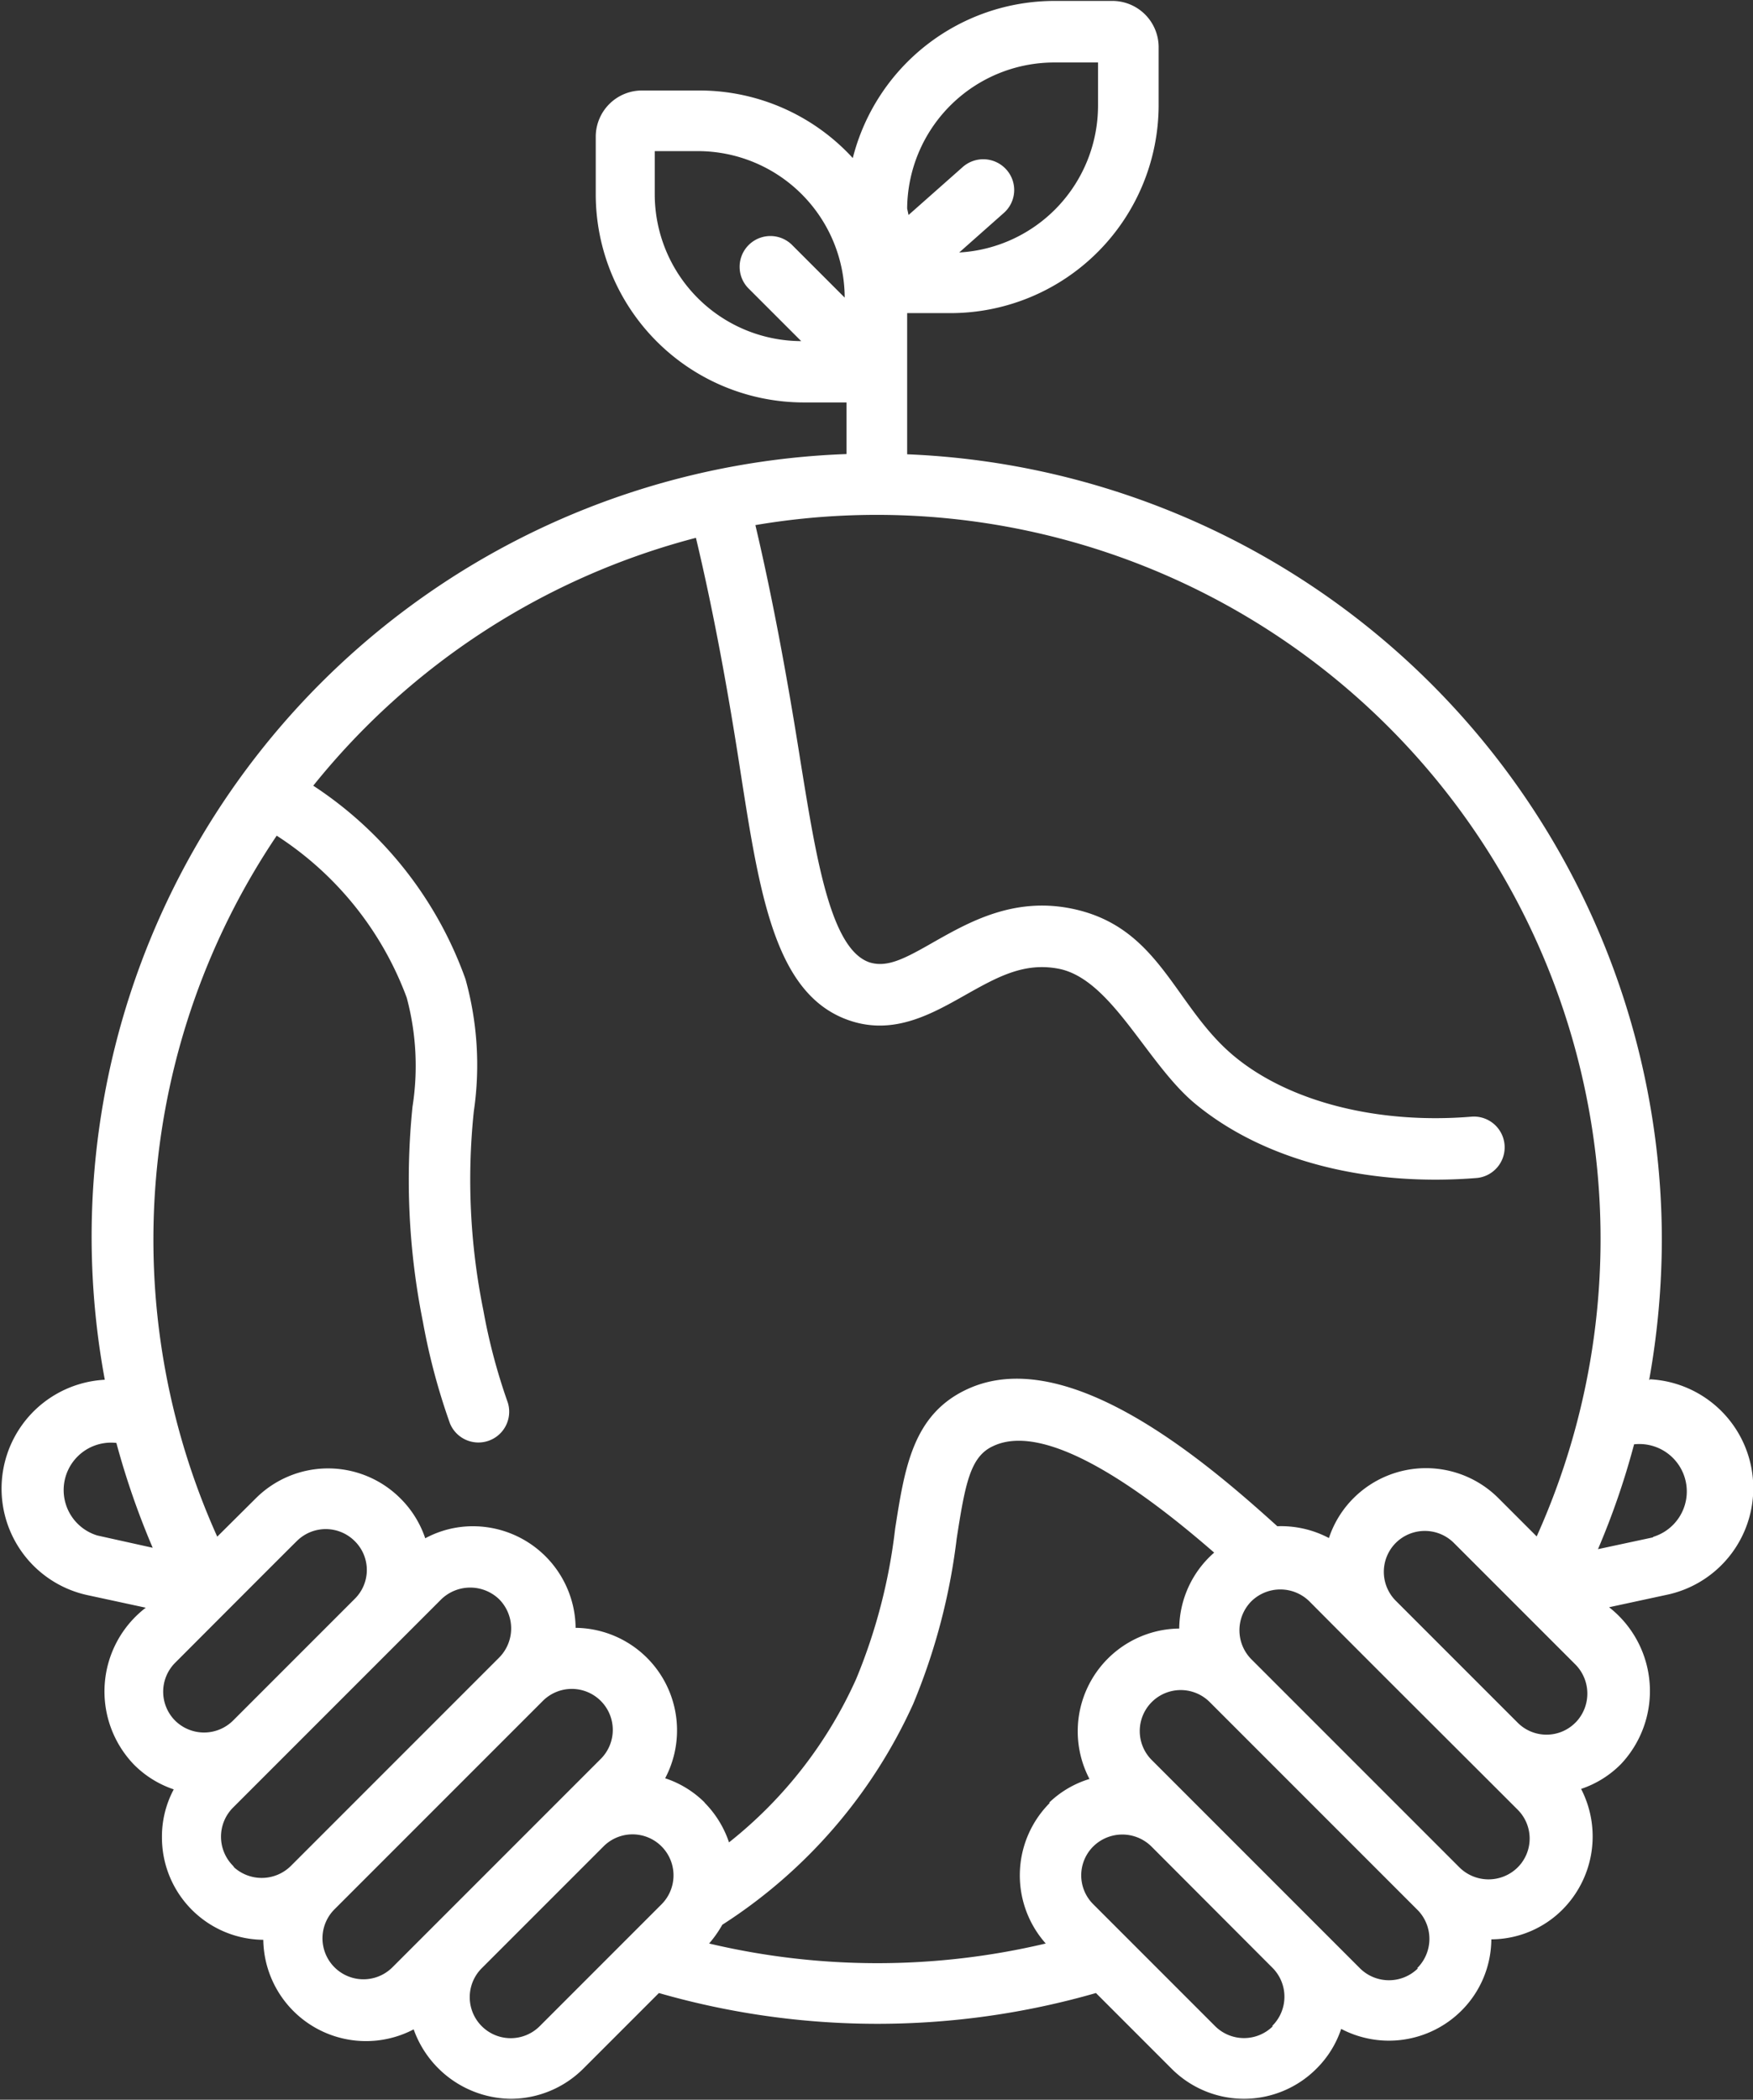 <svg xmlns="http://www.w3.org/2000/svg" id="Capa_1" data-name="Capa 1" viewBox="0 0 75.77 90.73"><rect x="0" y="0" width="75.77" height="90.73" fill="#333333" stroke="none"/><defs><style>.cls-1{fill:#fff;}</style></defs><title>Sin título-1</title><path class="cls-1" d="M453.69,311.94a34.6,34.6,0,0,0,.55-6.1,34,34,0,0,0-32.62-33.91v-6.1h1.87a9,9,0,0,0,9-9v-2.49a2,2,0,0,0-2-2H428a9,9,0,0,0-8.73,6.79,9,9,0,0,0-6.63-2.92h-2.48a2,2,0,0,0-2,2v2.48a9,9,0,0,0,9,9H419v2.23a33.84,33.84,0,0,0-32.06,40,4.71,4.71,0,0,0-.78,9.3l2.55.55a4.56,4.56,0,0,0-.51,6.78,4.4,4.4,0,0,0,1.72,1.07,4.32,4.32,0,0,0-.51,2.07,4.42,4.42,0,0,0,4.38,4.43,4.44,4.44,0,0,0,6.5,3.87,4.51,4.51,0,0,0,4.2,3,4.45,4.45,0,0,0,3.13-1.3l3.27-3.27a34.2,34.2,0,0,0,18.89,0l3.27,3.27a4.42,4.42,0,0,0,6.26,0,4.37,4.37,0,0,0,1.07-1.72,4.44,4.44,0,0,0,5.2-.79,4.39,4.39,0,0,0,1.29-3.08,4.37,4.37,0,0,0,3.09-1.3,4.48,4.48,0,0,0,.79-5.2,4.37,4.37,0,0,0,1.72-1.07,4.6,4.6,0,0,0-.51-6.78l2.55-.55a4.71,4.71,0,0,0-.78-9.3Zm-32.07-50.63A6.36,6.36,0,0,1,428,255h1.87v1.87a6.36,6.36,0,0,1-6,6.34l1.93-1.71a1.32,1.32,0,0,0,.11-1.87,1.34,1.34,0,0,0-1.88-.12l-2.35,2.08Zm-5,1.55a1.33,1.33,0,0,0-1.88,1.88l2.3,2.3a6.35,6.35,0,0,1-6.33-6.35v-1.86h1.86a6.35,6.35,0,0,1,6.35,6.33Zm-30,55.79a2.05,2.05,0,0,1,.82-4,34.15,34.15,0,0,0,1.57,4.53Zm3.36,8a1.77,1.77,0,0,1,0-2.5s5.24-5.25,5.26-5.26a1.77,1.77,0,0,1,2.5,0,1.75,1.75,0,0,1,0,2.5l-5.26,5.26a1.78,1.78,0,0,1-2.5,0Zm2.5,6.27a1.78,1.78,0,0,1,0-2.51l9-9a1.8,1.8,0,0,1,2.51,0h0a1.79,1.79,0,0,1,0,2.51l-9,9A1.79,1.79,0,0,1,392.54,333Zm6.89,4.39a1.77,1.77,0,1,1-2.5-2.51l9-9a1.77,1.77,0,0,1,2.51,2.5ZM411,334.59l-5.26,5.26a1.77,1.77,0,0,1-2.51-2.5l5.27-5.27a1.77,1.77,0,0,1,2.5,2.51Zm1.88-4.39a4.35,4.35,0,0,0-1.72-1.06,4.43,4.43,0,0,0-3.87-6.5,4.44,4.44,0,0,0-4.43-4.39,4.33,4.33,0,0,0-2.07.52,4.4,4.4,0,0,0-1.07-1.72h0a4.42,4.42,0,0,0-6.26,0l-1.66,1.65a31.24,31.24,0,0,1,2.57-30.29,14.2,14.2,0,0,1,5.62,7,11.37,11.37,0,0,1,.25,4.71,31.12,31.12,0,0,0,.45,9.3,27.79,27.79,0,0,0,1.17,4.39,1.33,1.33,0,0,0,2.5-.9,25.47,25.47,0,0,1-1.06-4,28.36,28.36,0,0,1-.41-8.59,13.81,13.81,0,0,0-.36-5.71,16.7,16.7,0,0,0-6.58-8.36,31.35,31.35,0,0,1,16.54-10.71c.77,3.22,1.4,6.69,1.92,10.07.85,5.45,1.52,9.76,4.79,10.81,1.87.6,3.47-.3,4.89-1.1s2.57-1.45,4.08-1.16c2.3.45,3.81,4.12,5.92,5.85,3.1,2.55,7.63,3.56,12.17,3.19a1.33,1.33,0,0,0-.22-2.65c-4.05.34-7.88-.63-10.26-2.59-2.64-2.17-3.21-5.65-7.11-6.41-2.47-.48-4.37.59-5.89,1.45-1.24.71-2,1.12-2.77.89-1.7-.55-2.32-4.5-3-8.69-.54-3.42-1.18-6.95-1.95-10.21a31.29,31.29,0,0,1,33.77,43.7l-1.65-1.65a4.43,4.43,0,0,0-6.27,0h0a4.38,4.38,0,0,0-1.06,1.72,4.41,4.41,0,0,0-2.23-.51c-3-2.71-9.1-8-13.47-5.89-2.29,1.1-2.64,3.38-3.05,6a24.17,24.17,0,0,1-1.68,6.48,18.84,18.84,0,0,1-5.5,7.07,4.44,4.44,0,0,0-1.07-1.73Zm14.91,0a4.43,4.43,0,0,0-.18,6.08,31.56,31.56,0,0,1-14.55,0,4.94,4.94,0,0,0,.57-.81,22.23,22.23,0,0,0,8.25-9.54,26.91,26.91,0,0,0,1.88-7.14c.37-2.39.59-3.55,1.57-4,2.44-1.17,6.93,2.31,9.56,4.6a4.4,4.4,0,0,0-1.51,3.28,4.44,4.44,0,0,0-3.88,6.5A4.32,4.32,0,0,0,427.75,330.2Zm9.64,9.65a1.77,1.77,0,0,1-2.5,0l-5.26-5.26a1.76,1.76,0,0,1,0-2.51h0a1.79,1.79,0,0,1,2.5,0l5.26,5.27A1.77,1.77,0,0,1,437.39,339.85Zm6.27-2.5a1.78,1.78,0,0,1-2.51,0l-9-9a1.77,1.77,0,1,1,2.51-2.5l9,9A1.78,1.78,0,0,1,443.66,337.35ZM448,333a1.79,1.79,0,0,1-2.5,0l-9-9a1.78,1.78,0,0,1,0-2.51h0a1.79,1.79,0,0,1,2.5,0c2.84,2.86,6.31,6.31,9,9A1.76,1.76,0,0,1,448,333Zm2.51-6.27a1.76,1.76,0,0,1-2.51,0l-5.26-5.26a1.77,1.77,0,0,1,0-2.5h0a1.78,1.78,0,0,1,2.51,0l5.26,5.26A1.79,1.79,0,0,1,450.55,326.69Zm3.35-8-2.38.51a33.19,33.19,0,0,0,1.56-4.53,2.05,2.05,0,0,1,.82,4Z" transform="translate(-382.41 -252.3)"></path></svg>